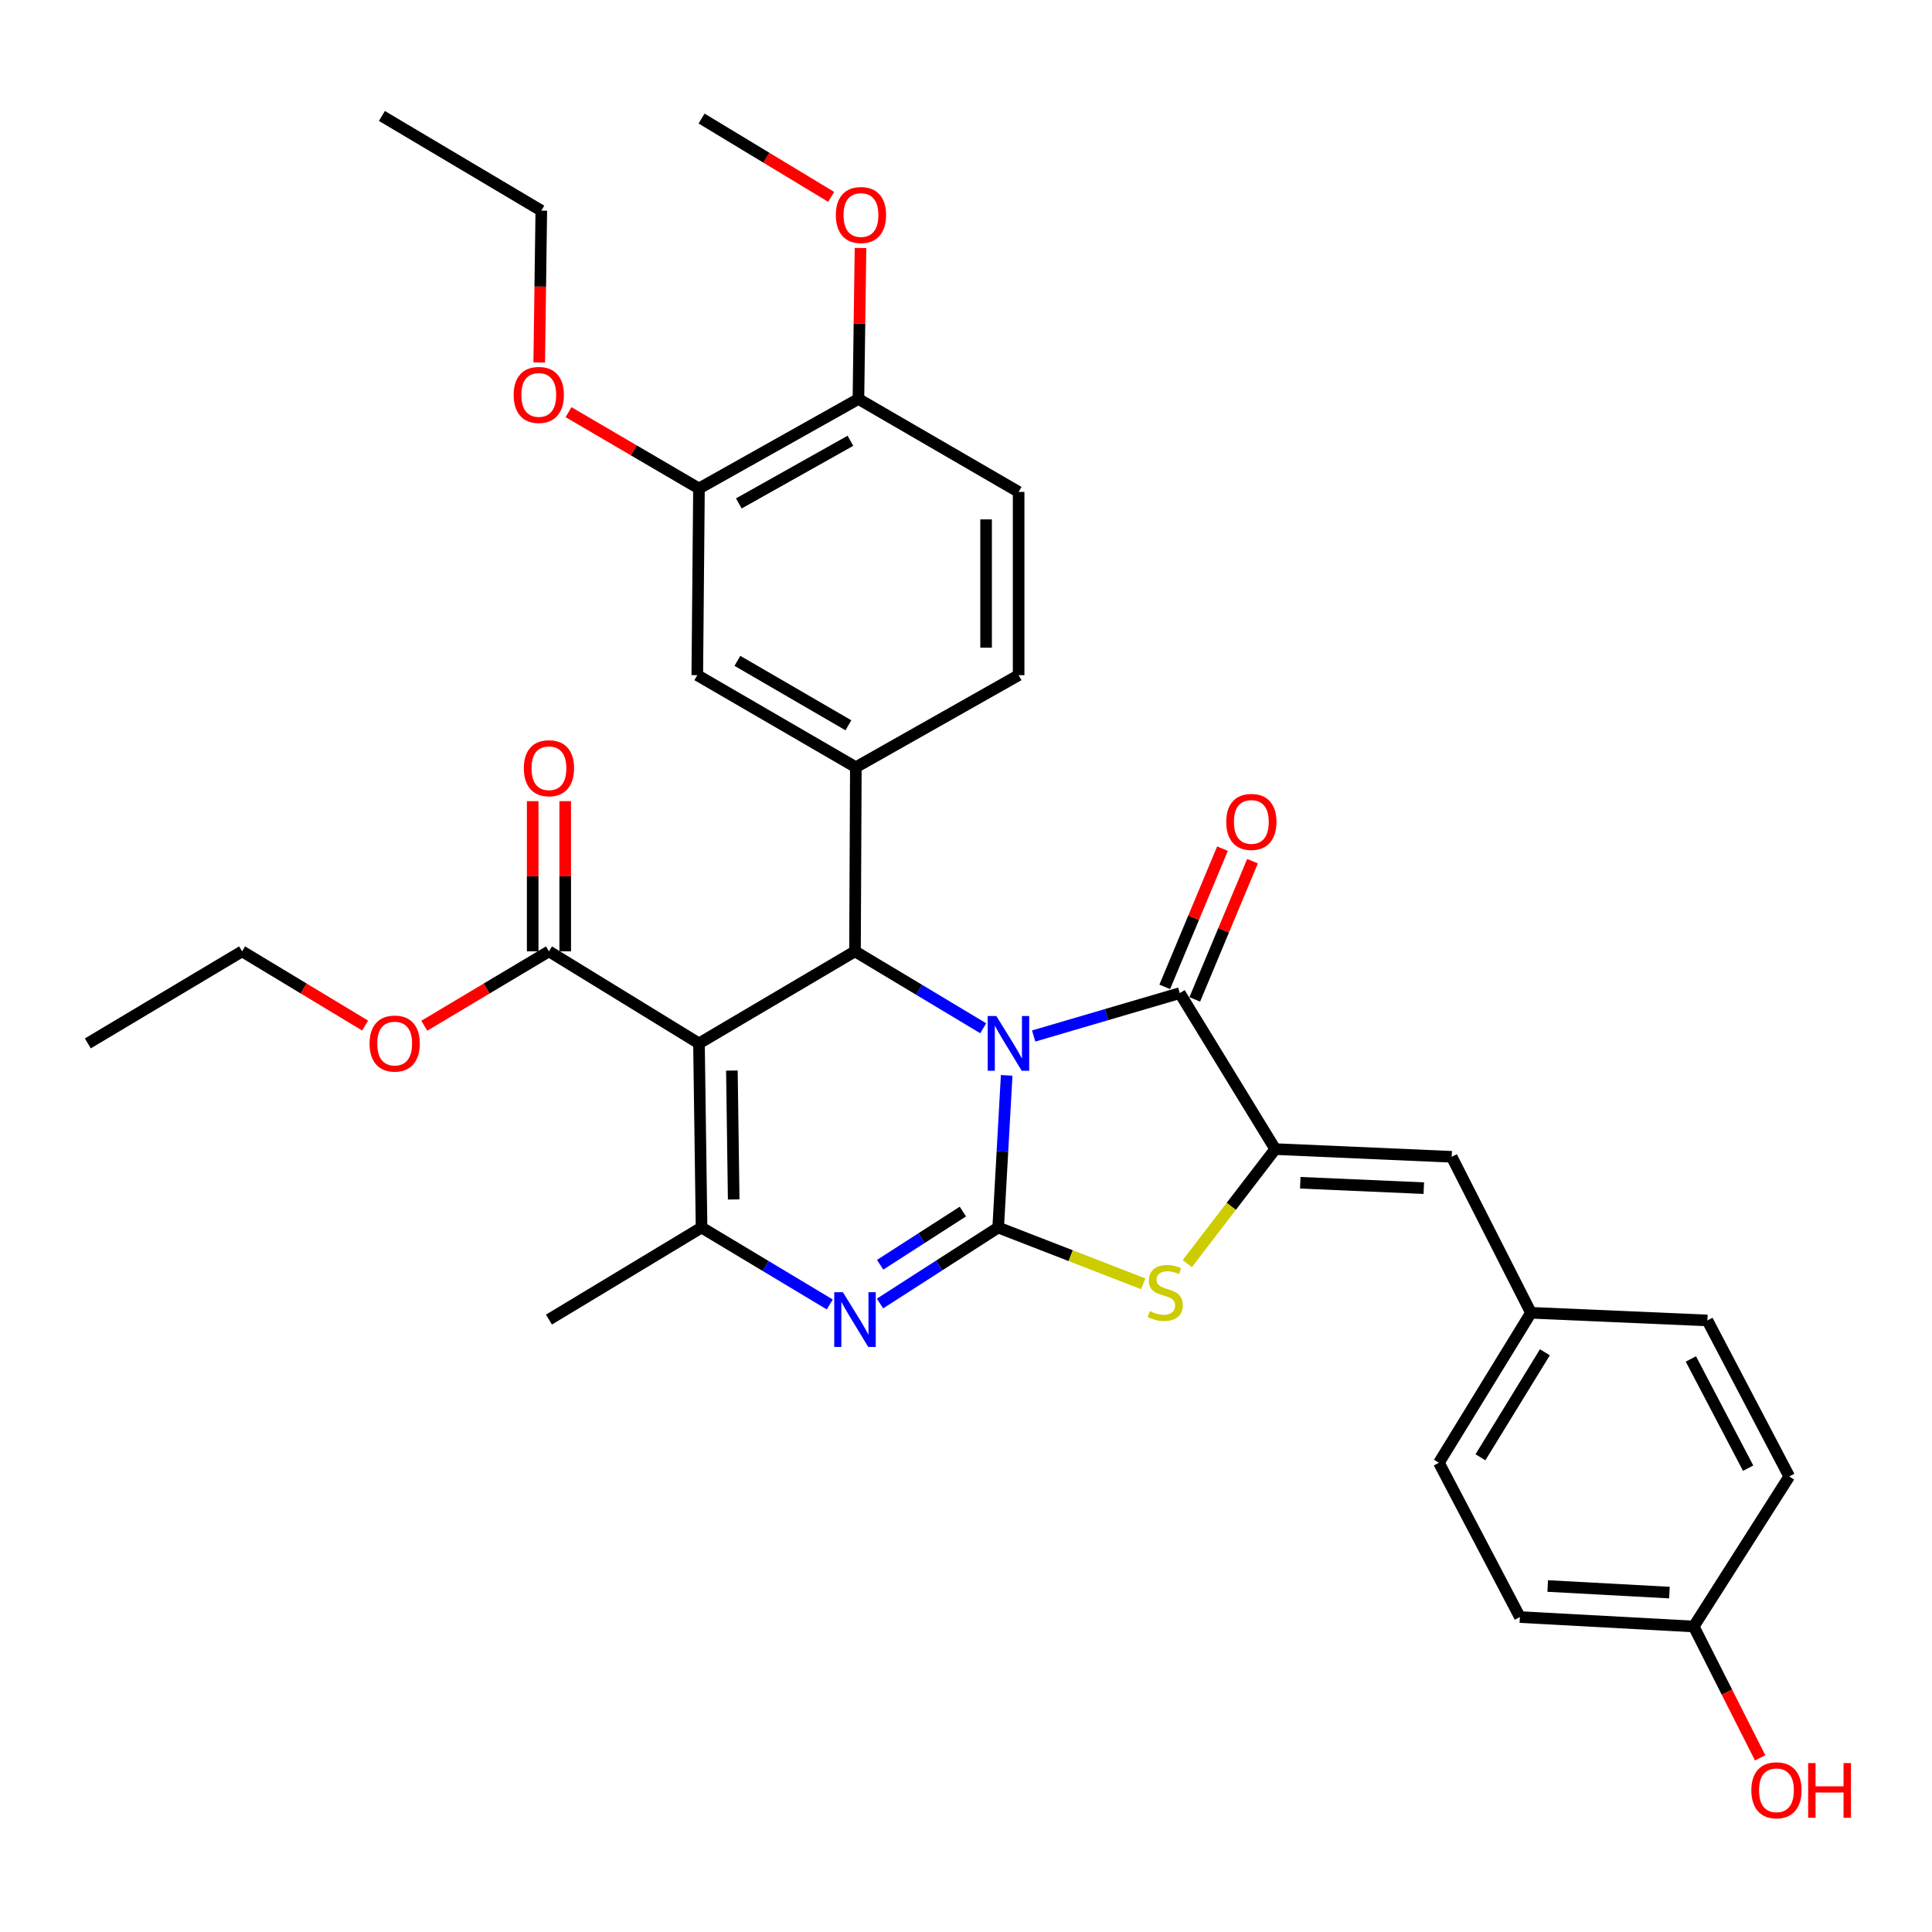 <?xml version='1.0' encoding='iso-8859-1'?>
<svg version='1.1' baseProfile='full'
              xmlns='http://www.w3.org/2000/svg'
                      xmlns:rdkit='http://www.rdkit.org/xml'
                      xmlns:xlink='http://www.w3.org/1999/xlink'
                  xml:space='preserve'
width='1000px' height='1000px' viewBox='0 0 1000 1000'>
<!-- END OF HEADER -->
<rect style='opacity:1.0;fill:#FFFFFF;stroke:none' width='1000' height='1000' x='0' y='0'> </rect>
<path class='bond-0' d='M 521.05,556.61 L 518.855,595.989' style='fill:none;fill-rule:evenodd;stroke:#0000FF;stroke-width:6px;stroke-linecap:butt;stroke-linejoin:miter;stroke-opacity:1' />
<path class='bond-0' d='M 518.855,595.989 L 516.66,635.367' style='fill:none;fill-rule:evenodd;stroke:#000000;stroke-width:6px;stroke-linecap:butt;stroke-linejoin:miter;stroke-opacity:1' />
<path class='bond-2' d='M 508.917,532.231 L 475.731,512.322' style='fill:none;fill-rule:evenodd;stroke:#0000FF;stroke-width:6px;stroke-linecap:butt;stroke-linejoin:miter;stroke-opacity:1' />
<path class='bond-2' d='M 475.731,512.322 L 442.544,492.412' style='fill:none;fill-rule:evenodd;stroke:#000000;stroke-width:6px;stroke-linecap:butt;stroke-linejoin:miter;stroke-opacity:1' />
<path class='bond-3' d='M 535.023,536.234 L 572.834,525.137' style='fill:none;fill-rule:evenodd;stroke:#0000FF;stroke-width:6px;stroke-linecap:butt;stroke-linejoin:miter;stroke-opacity:1' />
<path class='bond-3' d='M 572.834,525.137 L 610.644,514.039' style='fill:none;fill-rule:evenodd;stroke:#000000;stroke-width:6px;stroke-linecap:butt;stroke-linejoin:miter;stroke-opacity:1' />
<path class='bond-4' d='M 516.66,635.367 L 486.073,655.033' style='fill:none;fill-rule:evenodd;stroke:#000000;stroke-width:6px;stroke-linecap:butt;stroke-linejoin:miter;stroke-opacity:1' />
<path class='bond-4' d='M 486.073,655.033 L 455.487,674.698' style='fill:none;fill-rule:evenodd;stroke:#0000FF;stroke-width:6px;stroke-linecap:butt;stroke-linejoin:miter;stroke-opacity:1' />
<path class='bond-4' d='M 498.377,627.104 L 476.967,640.869' style='fill:none;fill-rule:evenodd;stroke:#000000;stroke-width:6px;stroke-linecap:butt;stroke-linejoin:miter;stroke-opacity:1' />
<path class='bond-4' d='M 476.967,640.869 L 455.556,654.635' style='fill:none;fill-rule:evenodd;stroke:#0000FF;stroke-width:6px;stroke-linecap:butt;stroke-linejoin:miter;stroke-opacity:1' />
<path class='bond-7' d='M 516.66,635.367 L 554.192,649.929' style='fill:none;fill-rule:evenodd;stroke:#000000;stroke-width:6px;stroke-linecap:butt;stroke-linejoin:miter;stroke-opacity:1' />
<path class='bond-7' d='M 554.192,649.929 L 591.725,664.49' style='fill:none;fill-rule:evenodd;stroke:#CCCC00;stroke-width:6px;stroke-linecap:butt;stroke-linejoin:miter;stroke-opacity:1' />
<path class='bond-1' d='M 361.786,540.064 L 442.544,492.412' style='fill:none;fill-rule:evenodd;stroke:#000000;stroke-width:6px;stroke-linecap:butt;stroke-linejoin:miter;stroke-opacity:1' />
<path class='bond-6' d='M 361.786,540.064 L 363.124,635.367' style='fill:none;fill-rule:evenodd;stroke:#000000;stroke-width:6px;stroke-linecap:butt;stroke-linejoin:miter;stroke-opacity:1' />
<path class='bond-6' d='M 378.823,554.123 L 379.76,620.836' style='fill:none;fill-rule:evenodd;stroke:#000000;stroke-width:6px;stroke-linecap:butt;stroke-linejoin:miter;stroke-opacity:1' />
<path class='bond-9' d='M 361.786,540.064 L 284.135,492.412' style='fill:none;fill-rule:evenodd;stroke:#000000;stroke-width:6px;stroke-linecap:butt;stroke-linejoin:miter;stroke-opacity:1' />
<path class='bond-8' d='M 442.544,492.412 L 442.983,397.118' style='fill:none;fill-rule:evenodd;stroke:#000000;stroke-width:6px;stroke-linecap:butt;stroke-linejoin:miter;stroke-opacity:1' />
<path class='bond-5' d='M 610.644,514.039 L 660.055,594.769' style='fill:none;fill-rule:evenodd;stroke:#000000;stroke-width:6px;stroke-linecap:butt;stroke-linejoin:miter;stroke-opacity:1' />
<path class='bond-13' d='M 618.413,517.285 L 633.354,481.517' style='fill:none;fill-rule:evenodd;stroke:#000000;stroke-width:6px;stroke-linecap:butt;stroke-linejoin:miter;stroke-opacity:1' />
<path class='bond-13' d='M 633.354,481.517 L 648.296,445.748' style='fill:none;fill-rule:evenodd;stroke:#FF0000;stroke-width:6px;stroke-linecap:butt;stroke-linejoin:miter;stroke-opacity:1' />
<path class='bond-13' d='M 602.876,510.794 L 617.817,475.026' style='fill:none;fill-rule:evenodd;stroke:#000000;stroke-width:6px;stroke-linecap:butt;stroke-linejoin:miter;stroke-opacity:1' />
<path class='bond-13' d='M 617.817,475.026 L 632.759,439.258' style='fill:none;fill-rule:evenodd;stroke:#FF0000;stroke-width:6px;stroke-linecap:butt;stroke-linejoin:miter;stroke-opacity:1' />
<path class='bond-35' d='M 429.488,675.186 L 396.306,655.277' style='fill:none;fill-rule:evenodd;stroke:#0000FF;stroke-width:6px;stroke-linecap:butt;stroke-linejoin:miter;stroke-opacity:1' />
<path class='bond-35' d='M 396.306,655.277 L 363.124,635.367' style='fill:none;fill-rule:evenodd;stroke:#000000;stroke-width:6px;stroke-linecap:butt;stroke-linejoin:miter;stroke-opacity:1' />
<path class='bond-10' d='M 660.055,594.769 L 751.392,598.763' style='fill:none;fill-rule:evenodd;stroke:#000000;stroke-width:6px;stroke-linecap:butt;stroke-linejoin:miter;stroke-opacity:1' />
<path class='bond-10' d='M 673.02,612.19 L 736.956,614.986' style='fill:none;fill-rule:evenodd;stroke:#000000;stroke-width:6px;stroke-linecap:butt;stroke-linejoin:miter;stroke-opacity:1' />
<path class='bond-34' d='M 660.055,594.769 L 637.297,624.406' style='fill:none;fill-rule:evenodd;stroke:#000000;stroke-width:6px;stroke-linecap:butt;stroke-linejoin:miter;stroke-opacity:1' />
<path class='bond-34' d='M 637.297,624.406 L 614.54,654.044' style='fill:none;fill-rule:evenodd;stroke:#CCCC00;stroke-width:6px;stroke-linecap:butt;stroke-linejoin:miter;stroke-opacity:1' />
<path class='bond-20' d='M 363.124,635.367 L 284.135,683.019' style='fill:none;fill-rule:evenodd;stroke:#000000;stroke-width:6px;stroke-linecap:butt;stroke-linejoin:miter;stroke-opacity:1' />
<path class='bond-11' d='M 442.983,397.118 L 360.916,349.466' style='fill:none;fill-rule:evenodd;stroke:#000000;stroke-width:6px;stroke-linecap:butt;stroke-linejoin:miter;stroke-opacity:1' />
<path class='bond-11' d='M 439.128,375.408 L 381.681,342.052' style='fill:none;fill-rule:evenodd;stroke:#000000;stroke-width:6px;stroke-linecap:butt;stroke-linejoin:miter;stroke-opacity:1' />
<path class='bond-14' d='M 442.983,397.118 L 527.239,349.466' style='fill:none;fill-rule:evenodd;stroke:#000000;stroke-width:6px;stroke-linecap:butt;stroke-linejoin:miter;stroke-opacity:1' />
<path class='bond-16' d='M 292.554,492.412 L 292.554,453.546' style='fill:none;fill-rule:evenodd;stroke:#000000;stroke-width:6px;stroke-linecap:butt;stroke-linejoin:miter;stroke-opacity:1' />
<path class='bond-16' d='M 292.554,453.546 L 292.554,414.679' style='fill:none;fill-rule:evenodd;stroke:#FF0000;stroke-width:6px;stroke-linecap:butt;stroke-linejoin:miter;stroke-opacity:1' />
<path class='bond-16' d='M 275.716,492.412 L 275.716,453.546' style='fill:none;fill-rule:evenodd;stroke:#000000;stroke-width:6px;stroke-linecap:butt;stroke-linejoin:miter;stroke-opacity:1' />
<path class='bond-16' d='M 275.716,453.546 L 275.716,414.679' style='fill:none;fill-rule:evenodd;stroke:#FF0000;stroke-width:6px;stroke-linecap:butt;stroke-linejoin:miter;stroke-opacity:1' />
<path class='bond-19' d='M 284.135,492.412 L 251.872,511.665' style='fill:none;fill-rule:evenodd;stroke:#000000;stroke-width:6px;stroke-linecap:butt;stroke-linejoin:miter;stroke-opacity:1' />
<path class='bond-19' d='M 251.872,511.665 L 219.609,530.918' style='fill:none;fill-rule:evenodd;stroke:#FF0000;stroke-width:6px;stroke-linecap:butt;stroke-linejoin:miter;stroke-opacity:1' />
<path class='bond-18' d='M 751.392,598.763 L 792.43,679.493' style='fill:none;fill-rule:evenodd;stroke:#000000;stroke-width:6px;stroke-linecap:butt;stroke-linejoin:miter;stroke-opacity:1' />
<path class='bond-12' d='M 360.916,349.466 L 361.786,252.843' style='fill:none;fill-rule:evenodd;stroke:#000000;stroke-width:6px;stroke-linecap:butt;stroke-linejoin:miter;stroke-opacity:1' />
<path class='bond-22' d='M 361.786,252.843 L 328.028,233.092' style='fill:none;fill-rule:evenodd;stroke:#000000;stroke-width:6px;stroke-linecap:butt;stroke-linejoin:miter;stroke-opacity:1' />
<path class='bond-22' d='M 328.028,233.092 L 294.27,213.342' style='fill:none;fill-rule:evenodd;stroke:#FF0000;stroke-width:6px;stroke-linecap:butt;stroke-linejoin:miter;stroke-opacity:1' />
<path class='bond-36' d='M 361.786,252.843 L 444.321,206.51' style='fill:none;fill-rule:evenodd;stroke:#000000;stroke-width:6px;stroke-linecap:butt;stroke-linejoin:miter;stroke-opacity:1' />
<path class='bond-36' d='M 382.409,260.576 L 440.183,228.143' style='fill:none;fill-rule:evenodd;stroke:#000000;stroke-width:6px;stroke-linecap:butt;stroke-linejoin:miter;stroke-opacity:1' />
<path class='bond-17' d='M 527.239,349.466 L 527.239,254.611' style='fill:none;fill-rule:evenodd;stroke:#000000;stroke-width:6px;stroke-linecap:butt;stroke-linejoin:miter;stroke-opacity:1' />
<path class='bond-17' d='M 510.401,335.238 L 510.401,268.839' style='fill:none;fill-rule:evenodd;stroke:#000000;stroke-width:6px;stroke-linecap:butt;stroke-linejoin:miter;stroke-opacity:1' />
<path class='bond-15' d='M 444.321,206.51 L 527.239,254.611' style='fill:none;fill-rule:evenodd;stroke:#000000;stroke-width:6px;stroke-linecap:butt;stroke-linejoin:miter;stroke-opacity:1' />
<path class='bond-25' d='M 444.321,206.51 L 444.858,167.434' style='fill:none;fill-rule:evenodd;stroke:#000000;stroke-width:6px;stroke-linecap:butt;stroke-linejoin:miter;stroke-opacity:1' />
<path class='bond-25' d='M 444.858,167.434 L 445.395,128.358' style='fill:none;fill-rule:evenodd;stroke:#FF0000;stroke-width:6px;stroke-linecap:butt;stroke-linejoin:miter;stroke-opacity:1' />
<path class='bond-23' d='M 792.43,679.493 L 883.749,683.459' style='fill:none;fill-rule:evenodd;stroke:#000000;stroke-width:6px;stroke-linecap:butt;stroke-linejoin:miter;stroke-opacity:1' />
<path class='bond-24' d='M 792.43,679.493 L 744.778,757.126' style='fill:none;fill-rule:evenodd;stroke:#000000;stroke-width:6px;stroke-linecap:butt;stroke-linejoin:miter;stroke-opacity:1' />
<path class='bond-24' d='M 799.633,699.946 L 766.277,754.289' style='fill:none;fill-rule:evenodd;stroke:#000000;stroke-width:6px;stroke-linecap:butt;stroke-linejoin:miter;stroke-opacity:1' />
<path class='bond-29' d='M 188.979,530.829 L 157.142,511.62' style='fill:none;fill-rule:evenodd;stroke:#FF0000;stroke-width:6px;stroke-linecap:butt;stroke-linejoin:miter;stroke-opacity:1' />
<path class='bond-29' d='M 157.142,511.62 L 125.305,492.412' style='fill:none;fill-rule:evenodd;stroke:#000000;stroke-width:6px;stroke-linecap:butt;stroke-linejoin:miter;stroke-opacity:1' />
<path class='bond-21' d='M 876.677,841.868 L 786.687,836.994' style='fill:none;fill-rule:evenodd;stroke:#000000;stroke-width:6px;stroke-linecap:butt;stroke-linejoin:miter;stroke-opacity:1' />
<path class='bond-21' d='M 864.089,824.324 L 801.096,820.912' style='fill:none;fill-rule:evenodd;stroke:#000000;stroke-width:6px;stroke-linecap:butt;stroke-linejoin:miter;stroke-opacity:1' />
<path class='bond-28' d='M 876.677,841.868 L 893.865,875.87' style='fill:none;fill-rule:evenodd;stroke:#000000;stroke-width:6px;stroke-linecap:butt;stroke-linejoin:miter;stroke-opacity:1' />
<path class='bond-28' d='M 893.865,875.87 L 911.054,909.871' style='fill:none;fill-rule:evenodd;stroke:#FF0000;stroke-width:6px;stroke-linecap:butt;stroke-linejoin:miter;stroke-opacity:1' />
<path class='bond-37' d='M 876.677,841.868 L 926.106,764.216' style='fill:none;fill-rule:evenodd;stroke:#000000;stroke-width:6px;stroke-linecap:butt;stroke-linejoin:miter;stroke-opacity:1' />
<path class='bond-30' d='M 279.098,187.628 L 279.638,148.327' style='fill:none;fill-rule:evenodd;stroke:#FF0000;stroke-width:6px;stroke-linecap:butt;stroke-linejoin:miter;stroke-opacity:1' />
<path class='bond-30' d='M 279.638,148.327 L 280.178,109.027' style='fill:none;fill-rule:evenodd;stroke:#000000;stroke-width:6px;stroke-linecap:butt;stroke-linejoin:miter;stroke-opacity:1' />
<path class='bond-26' d='M 883.749,683.459 L 926.106,764.216' style='fill:none;fill-rule:evenodd;stroke:#000000;stroke-width:6px;stroke-linecap:butt;stroke-linejoin:miter;stroke-opacity:1' />
<path class='bond-26' d='M 875.191,703.394 L 904.841,759.924' style='fill:none;fill-rule:evenodd;stroke:#000000;stroke-width:6px;stroke-linecap:butt;stroke-linejoin:miter;stroke-opacity:1' />
<path class='bond-27' d='M 744.778,757.126 L 786.687,836.994' style='fill:none;fill-rule:evenodd;stroke:#000000;stroke-width:6px;stroke-linecap:butt;stroke-linejoin:miter;stroke-opacity:1' />
<path class='bond-31' d='M 430.221,101.903 L 396.672,81.63' style='fill:none;fill-rule:evenodd;stroke:#FF0000;stroke-width:6px;stroke-linecap:butt;stroke-linejoin:miter;stroke-opacity:1' />
<path class='bond-31' d='M 396.672,81.63 L 363.124,61.356' style='fill:none;fill-rule:evenodd;stroke:#000000;stroke-width:6px;stroke-linecap:butt;stroke-linejoin:miter;stroke-opacity:1' />
<path class='bond-33' d='M 125.305,492.412 L 45.455,540.064' style='fill:none;fill-rule:evenodd;stroke:#000000;stroke-width:6px;stroke-linecap:butt;stroke-linejoin:miter;stroke-opacity:1' />
<path class='bond-32' d='M 280.178,109.027 L 197.671,60.019' style='fill:none;fill-rule:evenodd;stroke:#000000;stroke-width:6px;stroke-linecap:butt;stroke-linejoin:miter;stroke-opacity:1' />
<path  class='atom-0' d='M 515.713 525.904
L 524.993 540.904
Q 525.913 542.384, 527.393 545.064
Q 528.873 547.744, 528.953 547.904
L 528.953 525.904
L 532.713 525.904
L 532.713 554.224
L 528.833 554.224
L 518.873 537.824
Q 517.713 535.904, 516.473 533.704
Q 515.273 531.504, 514.913 530.824
L 514.913 554.224
L 511.233 554.224
L 511.233 525.904
L 515.713 525.904
' fill='#0000FF'/>
<path  class='atom-5' d='M 436.284 668.859
L 445.564 683.859
Q 446.484 685.339, 447.964 688.019
Q 449.444 690.699, 449.524 690.859
L 449.524 668.859
L 453.284 668.859
L 453.284 697.179
L 449.404 697.179
L 439.444 680.779
Q 438.284 678.859, 437.044 676.659
Q 435.844 674.459, 435.484 673.779
L 435.484 697.179
L 431.804 697.179
L 431.804 668.859
L 436.284 668.859
' fill='#0000FF'/>
<path  class='atom-8' d='M 595.123 678.633
Q 595.443 678.753, 596.763 679.313
Q 598.083 679.873, 599.523 680.233
Q 601.003 680.553, 602.443 680.553
Q 605.123 680.553, 606.683 679.273
Q 608.243 677.953, 608.243 675.673
Q 608.243 674.113, 607.443 673.153
Q 606.683 672.193, 605.483 671.673
Q 604.283 671.153, 602.283 670.553
Q 599.763 669.793, 598.243 669.073
Q 596.763 668.353, 595.683 666.833
Q 594.643 665.313, 594.643 662.753
Q 594.643 659.193, 597.043 656.993
Q 599.483 654.793, 604.283 654.793
Q 607.563 654.793, 611.283 656.353
L 610.363 659.433
Q 606.963 658.033, 604.403 658.033
Q 601.643 658.033, 600.123 659.193
Q 598.603 660.313, 598.643 662.273
Q 598.643 663.793, 599.403 664.713
Q 600.203 665.633, 601.323 666.153
Q 602.483 666.673, 604.403 667.273
Q 606.963 668.073, 608.483 668.873
Q 610.003 669.673, 611.083 671.313
Q 612.203 672.913, 612.203 675.673
Q 612.203 679.593, 609.563 681.713
Q 606.963 683.793, 602.603 683.793
Q 600.083 683.793, 598.163 683.233
Q 596.283 682.713, 594.043 681.793
L 595.123 678.633
' fill='#CCCC00'/>
<path  class='atom-14' d='M 634.697 425.42
Q 634.697 418.62, 638.057 414.82
Q 641.417 411.02, 647.697 411.02
Q 653.977 411.02, 657.337 414.82
Q 660.697 418.62, 660.697 425.42
Q 660.697 432.3, 657.297 436.22
Q 653.897 440.1, 647.697 440.1
Q 641.457 440.1, 638.057 436.22
Q 634.697 432.34, 634.697 425.42
M 647.697 436.9
Q 652.017 436.9, 654.337 434.02
Q 656.697 431.1, 656.697 425.42
Q 656.697 419.86, 654.337 417.06
Q 652.017 414.22, 647.697 414.22
Q 643.377 414.22, 641.017 417.02
Q 638.697 419.82, 638.697 425.42
Q 638.697 431.14, 641.017 434.02
Q 643.377 436.9, 647.697 436.9
' fill='#FF0000'/>
<path  class='atom-17' d='M 271.135 397.628
Q 271.135 390.828, 274.495 387.028
Q 277.855 383.228, 284.135 383.228
Q 290.415 383.228, 293.775 387.028
Q 297.135 390.828, 297.135 397.628
Q 297.135 404.508, 293.735 408.428
Q 290.335 412.308, 284.135 412.308
Q 277.895 412.308, 274.495 408.428
Q 271.135 404.548, 271.135 397.628
M 284.135 409.108
Q 288.455 409.108, 290.775 406.228
Q 293.135 403.308, 293.135 397.628
Q 293.135 392.068, 290.775 389.268
Q 288.455 386.428, 284.135 386.428
Q 279.815 386.428, 277.455 389.228
Q 275.135 392.028, 275.135 397.628
Q 275.135 403.348, 277.455 406.228
Q 279.815 409.108, 284.135 409.108
' fill='#FF0000'/>
<path  class='atom-20' d='M 191.285 540.144
Q 191.285 533.344, 194.645 529.544
Q 198.005 525.744, 204.285 525.744
Q 210.565 525.744, 213.925 529.544
Q 217.285 533.344, 217.285 540.144
Q 217.285 547.024, 213.885 550.944
Q 210.485 554.824, 204.285 554.824
Q 198.045 554.824, 194.645 550.944
Q 191.285 547.064, 191.285 540.144
M 204.285 551.624
Q 208.605 551.624, 210.925 548.744
Q 213.285 545.824, 213.285 540.144
Q 213.285 534.584, 210.925 531.784
Q 208.605 528.944, 204.285 528.944
Q 199.965 528.944, 197.605 531.744
Q 195.285 534.544, 195.285 540.144
Q 195.285 545.864, 197.605 548.744
Q 199.965 551.624, 204.285 551.624
' fill='#FF0000'/>
<path  class='atom-23' d='M 265.868 204.411
Q 265.868 197.611, 269.228 193.811
Q 272.588 190.011, 278.868 190.011
Q 285.148 190.011, 288.508 193.811
Q 291.868 197.611, 291.868 204.411
Q 291.868 211.291, 288.468 215.211
Q 285.068 219.091, 278.868 219.091
Q 272.628 219.091, 269.228 215.211
Q 265.868 211.331, 265.868 204.411
M 278.868 215.891
Q 283.188 215.891, 285.508 213.011
Q 287.868 210.091, 287.868 204.411
Q 287.868 198.851, 285.508 196.051
Q 283.188 193.211, 278.868 193.211
Q 274.548 193.211, 272.188 196.011
Q 269.868 198.811, 269.868 204.411
Q 269.868 210.131, 272.188 213.011
Q 274.548 215.891, 278.868 215.891
' fill='#FF0000'/>
<path  class='atom-26' d='M 432.631 111.296
Q 432.631 104.496, 435.991 100.696
Q 439.351 96.896, 445.631 96.896
Q 451.911 96.896, 455.271 100.696
Q 458.631 104.496, 458.631 111.296
Q 458.631 118.176, 455.231 122.096
Q 451.831 125.976, 445.631 125.976
Q 439.391 125.976, 435.991 122.096
Q 432.631 118.216, 432.631 111.296
M 445.631 122.776
Q 449.951 122.776, 452.271 119.896
Q 454.631 116.976, 454.631 111.296
Q 454.631 105.736, 452.271 102.936
Q 449.951 100.096, 445.631 100.096
Q 441.311 100.096, 438.951 102.896
Q 436.631 105.696, 436.631 111.296
Q 436.631 117.016, 438.951 119.896
Q 441.311 122.776, 445.631 122.776
' fill='#FF0000'/>
<path  class='atom-29' d='M 906.492 926.644
Q 906.492 919.844, 909.852 916.044
Q 913.212 912.244, 919.492 912.244
Q 925.772 912.244, 929.132 916.044
Q 932.492 919.844, 932.492 926.644
Q 932.492 933.524, 929.092 937.444
Q 925.692 941.324, 919.492 941.324
Q 913.252 941.324, 909.852 937.444
Q 906.492 933.564, 906.492 926.644
M 919.492 938.124
Q 923.812 938.124, 926.132 935.244
Q 928.492 932.324, 928.492 926.644
Q 928.492 921.084, 926.132 918.284
Q 923.812 915.444, 919.492 915.444
Q 915.172 915.444, 912.812 918.244
Q 910.492 921.044, 910.492 926.644
Q 910.492 932.364, 912.812 935.244
Q 915.172 938.124, 919.492 938.124
' fill='#FF0000'/>
<path  class='atom-29' d='M 935.892 912.564
L 939.732 912.564
L 939.732 924.604
L 954.212 924.604
L 954.212 912.564
L 958.052 912.564
L 958.052 940.884
L 954.212 940.884
L 954.212 927.804
L 939.732 927.804
L 939.732 940.884
L 935.892 940.884
L 935.892 912.564
' fill='#FF0000'/>
</svg>
